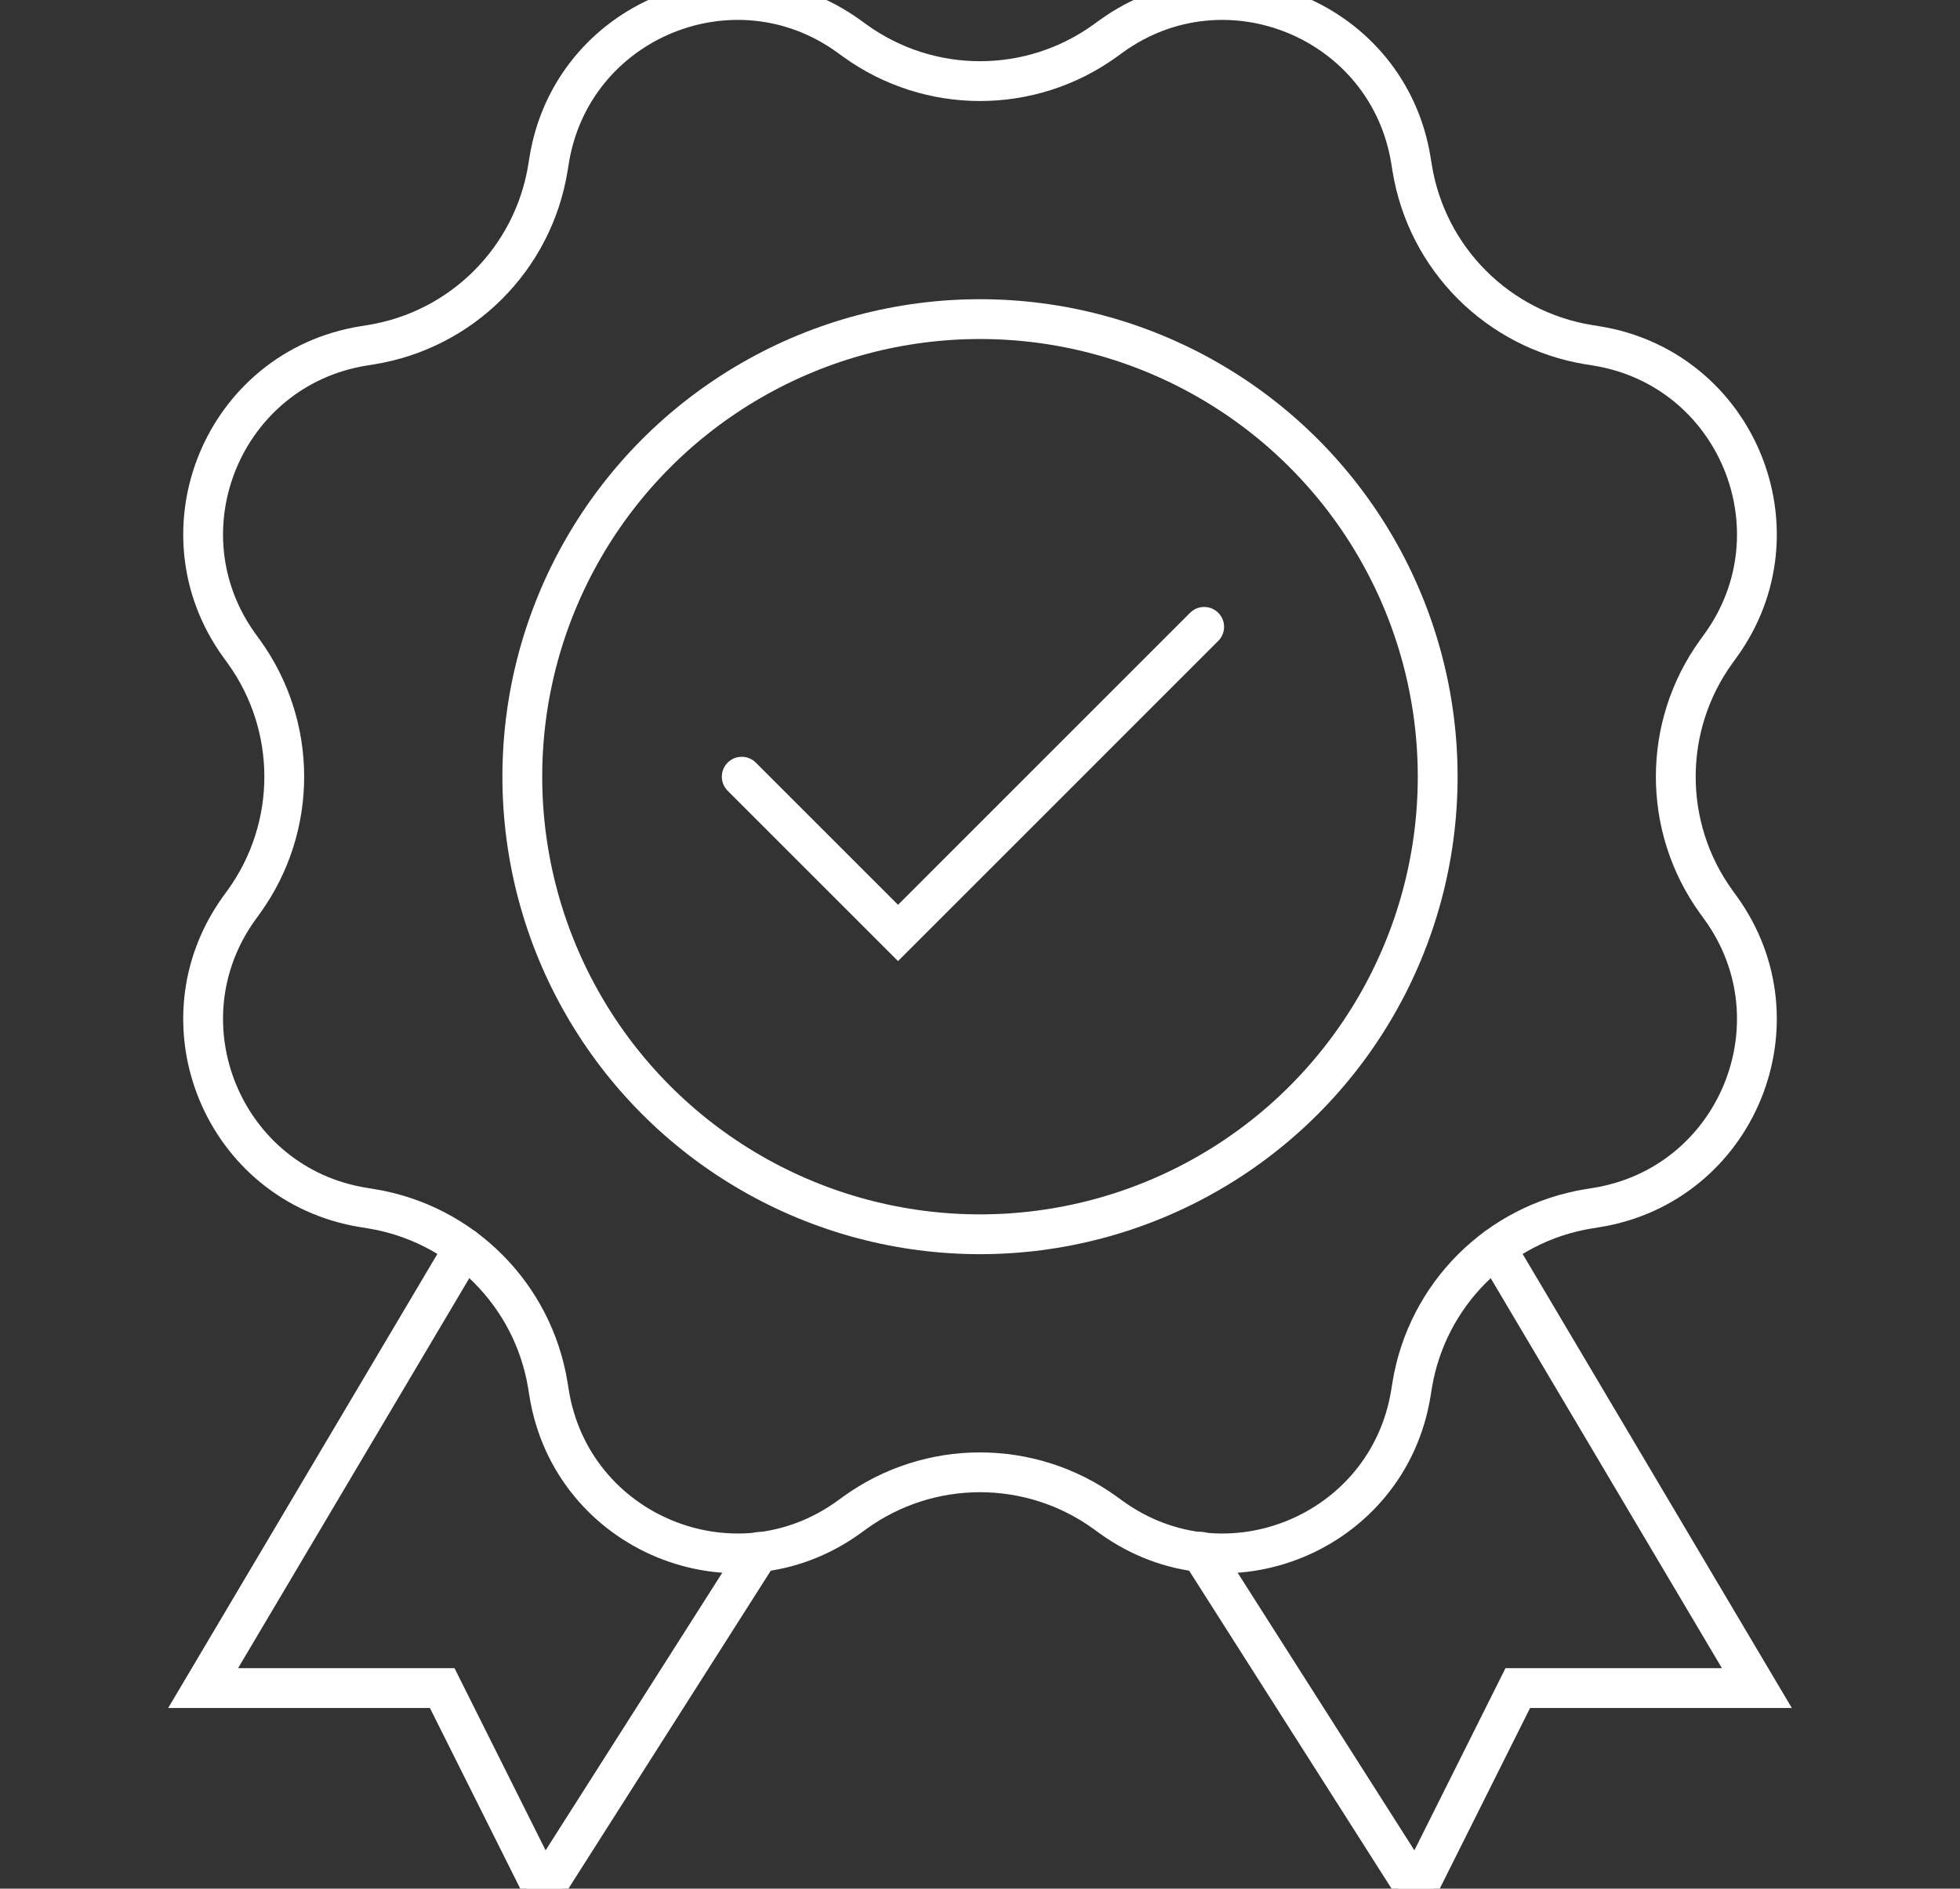 <?xml version="1.0" encoding="UTF-8"?>
<svg id="Capa_1" data-name="Capa 1" xmlns="http://www.w3.org/2000/svg" viewBox="0 0 561.68 541.35">
  <rect x="0" y="0" width="561.68" height="541.35" fill="#333333" stroke="none"/>
  <defs>
    <style>
      .cls-1 {
        stroke-width: 8.38px;
      }

      .cls-1, .cls-2, .cls-3 {
        fill: none;
        stroke: #fff;
        stroke-miterlimit: 10;
      }

      .cls-2 {
        stroke-width: 8.15px;
      }

      .cls-3 {
        stroke-linecap: round;
        stroke-width: 11.41px;
      }
    </style>
  </defs>
  <g>
    <circle class="cls-2" cx="280.84" cy="222.63" r="131.16"/>
    <polyline class="cls-2" points="212.56 222.63 257.35 267.42 345.08 179.68"/>
    <path class="cls-1" d="M457.53,346.12l-2.17.35c-26.05,4.21-46.47,24.64-50.69,50.69l-.35,2.17c-6.49,40.1-52.92,59.33-85.86,35.56l-1.78-1.29c-21.4-15.44-50.28-15.44-71.68,0l-1.78,1.29c-32.94,23.77-79.37,4.53-85.86-35.57l-.35-2.17c-4.21-26.05-24.64-46.47-50.69-50.69l-2.17-.35c-40.1-6.49-59.33-52.92-35.56-85.86l1.29-1.78c15.44-21.4,15.44-50.28,0-71.68l-1.29-1.78c-23.77-32.94-4.53-79.37,35.57-85.86l2.17-.35c26.05-4.21,46.47-24.64,50.69-50.69l.35-2.17c6.49-40.1,52.92-59.33,85.86-35.56l1.78,1.29c21.4,15.44,50.28,15.44,71.68,0l1.78-1.29c32.94-23.77,79.37-4.53,85.86,35.57l.35,2.17c4.21,26.05,24.64,46.47,50.69,50.69l2.17.35c40.1,6.49,59.33,52.92,35.56,85.86l-1.29,1.78c-15.44,21.4-15.44,50.28,0,71.68l1.29,1.78c23.77,32.94,4.53,79.37-35.57,85.86Z"/>
    <polyline class="cls-1" points="132.99 357.71 58.21 483.87 126.73 483.87 155.76 541.94 217.54 444.84"/>
    <polyline class="cls-1" points="428.69 357.71 503.47 483.87 434.95 483.87 405.92 541.94 344.08 444.79"/>
  </g>
  <g>
    <circle class="cls-3" cx="280.84" cy="222.63" r="131.16"/>
    <polyline class="cls-3" points="212.56 222.63 257.35 267.42 345.08 179.68"/>
    <path class="cls-3" d="M457.53,346.12l-2.17.35c-26.05,4.21-46.47,24.64-50.69,50.69l-.35,2.17c-6.49,40.1-52.92,59.33-85.86,35.56l-1.78-1.29c-21.4-15.44-50.28-15.44-71.68,0l-1.78,1.29c-32.94,23.77-79.37,4.53-85.86-35.57l-.35-2.17c-4.21-26.05-24.64-46.47-50.69-50.69l-2.17-.35c-40.1-6.49-59.33-52.92-35.56-85.86l1.29-1.78c15.44-21.4,15.44-50.28,0-71.68l-1.29-1.78c-23.77-32.94-4.53-79.37,35.57-85.86l2.17-.35c26.05-4.21,46.47-24.64,50.69-50.69l.35-2.17c6.49-40.1,52.92-59.33,85.86-35.56l1.78,1.29c21.4,15.44,50.28,15.44,71.68,0l1.78-1.29c32.94-23.77,79.37-4.53,85.86,35.57l.35,2.17c4.21,26.05,24.64,46.47,50.69,50.69l2.17.35c40.1,6.49,59.33,52.92,35.56,85.86l-1.29,1.78c-15.44,21.4-15.44,50.28,0,71.68l1.29,1.78c23.77,32.94,4.53,79.37-35.57,85.86Z"/>
    <polyline class="cls-3" points="132.99 357.71 58.21 483.87 126.73 483.87 155.76 541.94 217.54 444.84"/>
    <polyline class="cls-3" points="428.69 357.71 503.47 483.87 434.95 483.87 405.92 541.94 344.08 444.79"/>
  </g>
</svg>